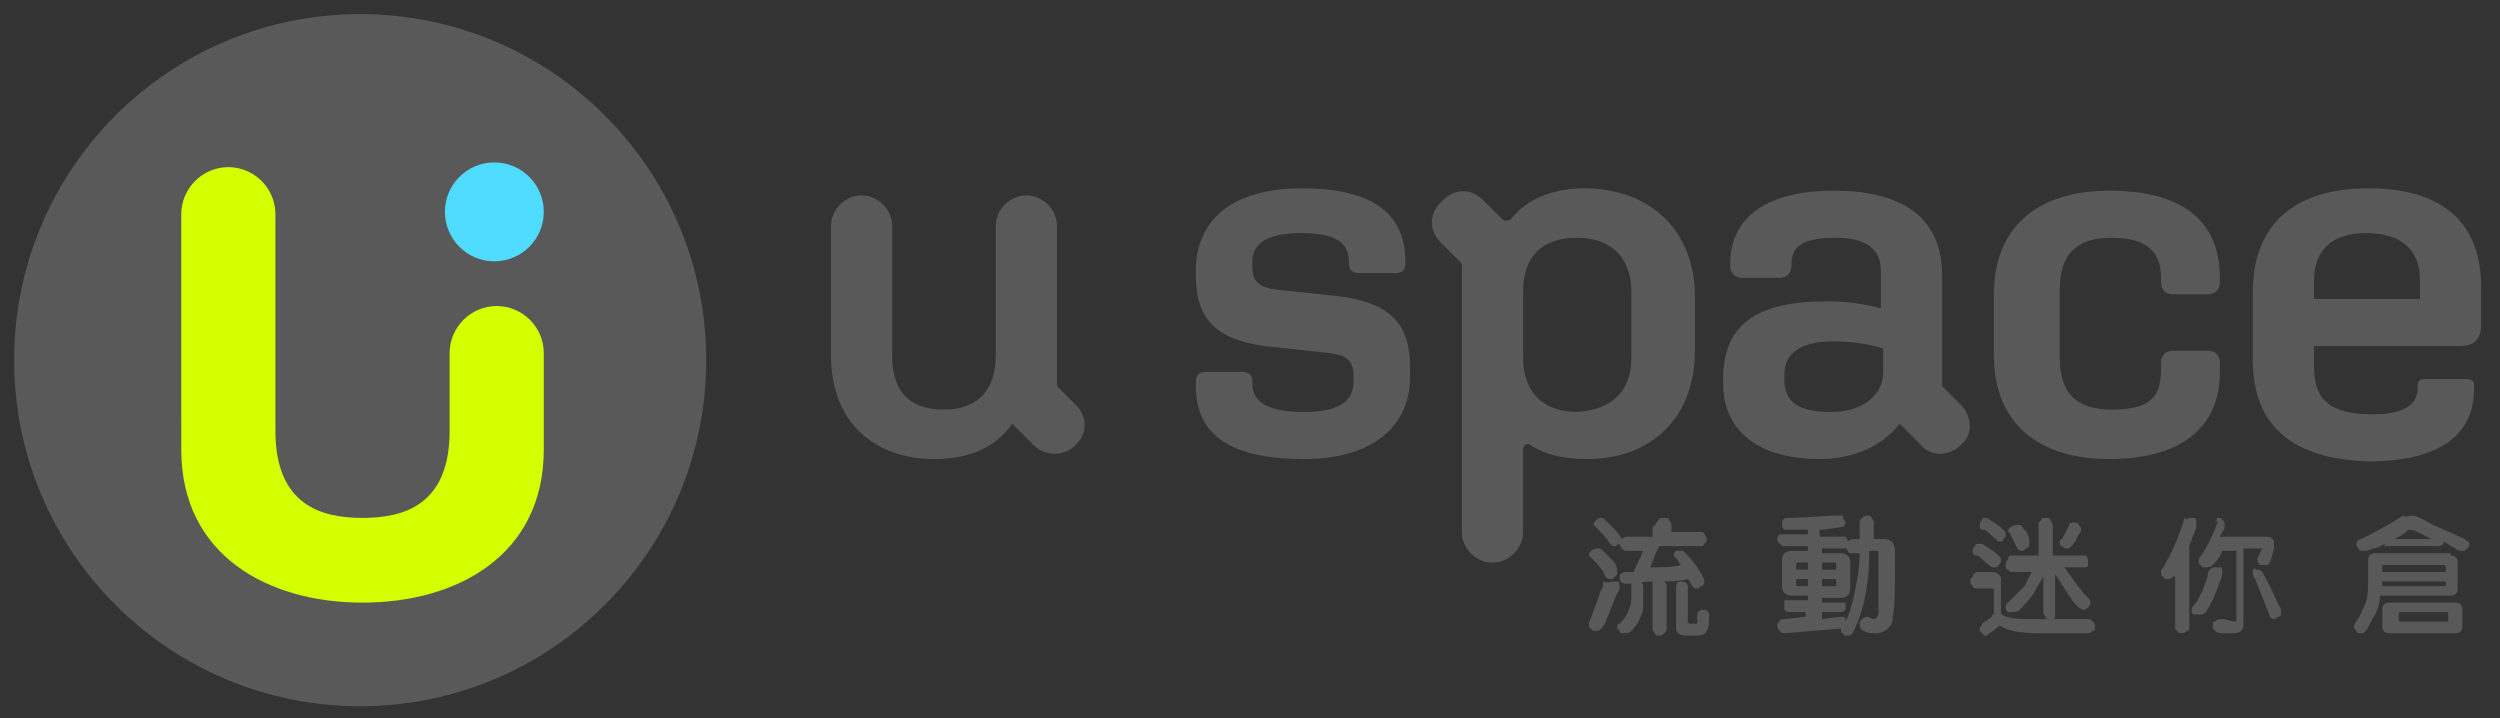 <?xml version="1.0" encoding="utf-8"?>
<!-- Generator: Adobe Illustrator 26.0.1, SVG Export Plug-In . SVG Version: 6.00 Build 0)  -->
<svg version="1.1" id="Layer_1" xmlns="http://www.w3.org/2000/svg" xmlns:xlink="http://www.w3.org/1999/xlink" x="0px" y="0px"
	 viewBox="0 0 106.2 30.5" style="enable-background:new 0 0 106.2 30.5;" xml:space="preserve">
<rect x="0" y="0" width="106.2" height="30.5" fill="#333333" stroke="none"/>
<style type="text/css">
	.st0{fill:#595959;}
	.st1{fill:#D4FF00;}
	.st2{fill:#50DCFF;}
</style>
<g>
	<g>
		<path class="st0" d="M67.9,23.3c0.1,0,0.1,0,0.2,0.1c0.1,0.1,0.2,0.2,0.4,0.4c0.2,0.2,0.2,0.4,0.2,0.5c0,0.1,0,0.1-0.1,0.2
			c-0.1,0.1-0.1,0.1-0.2,0.1c-0.1,0-0.1,0-0.2-0.1c-0.1-0.3-0.3-0.5-0.6-0.8c0,0-0.1-0.1-0.1-0.1c0-0.1,0-0.1,0.1-0.2
			C67.7,23.3,67.8,23.3,67.9,23.3z M68.5,24.7c0.1,0,0.1,0,0.2,0c0.1,0,0.1,0.1,0.1,0.2c0,0.1,0,0.2-0.1,0.3c-0.1,0.2-0.2,0.5-0.4,1
			c-0.1,0.2-0.1,0.3-0.2,0.4c-0.1,0.1-0.1,0.2-0.3,0.2c-0.1,0-0.2,0-0.2-0.1c-0.1,0-0.1-0.1-0.1-0.2c0-0.1,0.2-0.5,0.5-1.4
			c0.1-0.1,0.1-0.3,0.1-0.4C68.3,24.8,68.4,24.7,68.5,24.7z M68,22c0.1,0,0.1,0,0.2,0.1c0.1,0.1,0.2,0.2,0.4,0.4
			c0.2,0.2,0.3,0.4,0.3,0.4c0,0.1,0,0.1-0.1,0.2c-0.1,0-0.1,0.1-0.2,0.1c-0.1,0-0.1,0-0.2-0.1c-0.2-0.3-0.4-0.5-0.6-0.7
			c0,0-0.1-0.1-0.1-0.1c0-0.1,0-0.1,0.1-0.2C67.9,22,68,22,68,22z M69.5,24.7c0.1,0,0.1,0,0.2,0c0,0,0.1,0.1,0.1,0.2v0.5
			c0,0.2,0,0.4,0,0.5c-0.1,0.4-0.3,0.7-0.5,0.9c-0.1,0.1-0.2,0.1-0.3,0.1c-0.1,0-0.2,0-0.2-0.1c-0.1-0.1-0.1-0.1-0.1-0.2
			c0,0,0-0.1,0.1-0.1c0.3-0.3,0.5-0.7,0.5-1.1v-0.6c0-0.1,0-0.1,0.1-0.1C69.4,24.7,69.4,24.7,69.5,24.7z M70.7,22
			c0.1,0,0.2,0,0.2,0.1c0.1,0.1,0.1,0.1,0.1,0.2v0.3h1.2c0.1,0,0.2,0,0.2,0.1c0,0,0.1,0.1,0.1,0.2c0,0.1,0,0.1-0.1,0.2
			c0,0.1-0.1,0.1-0.2,0.1h-1.7c-0.1,0.1-0.2,0.4-0.4,0.9c0.5,0,1,0,1.3-0.1c-0.1-0.1-0.1-0.2-0.2-0.3c0,0-0.1-0.1-0.1-0.1
			c0-0.1,0-0.1,0.1-0.2c0.1,0,0.1,0,0.2,0c0.1,0,0.1,0,0.2,0.1c0.1,0.1,0.3,0.3,0.5,0.6c0.2,0.3,0.3,0.5,0.3,0.6
			c0,0.1,0,0.1-0.1,0.2c-0.1,0-0.1,0.1-0.2,0.1c-0.1,0-0.1,0-0.2-0.1c-0.1-0.1-0.1-0.2-0.2-0.3c-0.4,0.1-0.9,0.1-1.4,0.1
			c-0.6,0-1,0.1-1.2,0.1c-0.2,0-0.3-0.1-0.3-0.3c0-0.1,0.1-0.2,0.3-0.2c0.1,0,0.2,0,0.3,0c0.1-0.3,0.3-0.6,0.4-0.9h-0.7
			c-0.1,0-0.1,0-0.2-0.1c0,0-0.1-0.1-0.1-0.2c0-0.1,0-0.2,0.1-0.2c0,0,0.1-0.1,0.2-0.1h1.1v-0.3c0-0.1,0-0.1,0.1-0.2
			C70.5,22,70.5,22,70.7,22z M70.5,24.7c0.1,0,0.2,0,0.2,0c0,0,0.1,0.1,0.1,0.2v1.8c0,0.1,0,0.1-0.1,0.2c0,0-0.1,0.1-0.2,0.1
			c-0.1,0-0.2,0-0.2-0.1c0,0-0.1-0.1-0.1-0.2v-1.8c0-0.1,0-0.1,0-0.2C70.3,24.7,70.4,24.7,70.5,24.7z M71.4,24.7
			c0.2,0,0.3,0.1,0.3,0.2v1.5c0,0,0,0.1,0.1,0.1c0.1,0,0.1,0,0.2,0c0.1,0,0.1,0,0.1-0.1c0-0.1,0-0.2,0-0.3c0-0.1,0.1-0.2,0.3-0.2
			c0.1,0,0.2,0.1,0.2,0.2c0,0.3,0,0.6-0.1,0.7c0,0.1-0.2,0.2-0.4,0.2h-0.5c-0.2,0-0.4-0.1-0.4-0.3v-1.7
			C71.2,24.7,71.3,24.7,71.4,24.7z"/>
		<path class="st0" d="M78.2,26.2c0.1,0,0.2,0,0.2,0.1c0,0,0,0,0,0.1c0.2-0.4,0.3-0.8,0.4-1.3c0.1-0.5,0.2-1,0.2-1.6h-0.3
			c-0.1,0-0.2,0-0.2-0.1c0,0-0.1-0.1-0.1-0.2c0-0.1,0-0.1,0.1-0.2c0,0,0.1-0.1,0.2-0.1h0.3v-0.7c0-0.1,0-0.1,0.1-0.2
			c0,0,0.1-0.1,0.2-0.1c0.1,0,0.2,0,0.2,0.1c0,0,0.1,0.1,0.1,0.2c0,0.3,0,0.5,0,0.7H80c0.4,0,0.5,0.2,0.5,0.6c0,1.4,0,2.4-0.1,2.7
			c0,0.3-0.1,0.4-0.2,0.5c-0.1,0.1-0.3,0.2-0.5,0.2c-0.2,0-0.4,0-0.5-0.1c-0.1,0-0.2-0.1-0.2-0.3c0-0.1,0-0.1,0.1-0.2
			c0,0,0.1-0.1,0.2-0.1c0,0,0,0,0,0c0.1,0,0.2,0.1,0.3,0.1c0.1,0,0.2-0.1,0.2-0.3c0-0.4,0-1.2,0-2.5c0-0.1,0-0.1,0-0.1
			c0,0-0.1,0-0.1,0h-0.3c0,0,0,0,0,0.1c0,0.4,0,0.9-0.1,1.4c-0.1,0.8-0.3,1.4-0.6,2c-0.1,0.1-0.1,0.1-0.2,0.1c-0.1,0-0.2,0-0.2-0.1
			c-0.1,0-0.1-0.1-0.1-0.2c0,0,0,0,0,0l-2.4,0.2c-0.1,0-0.1,0-0.2-0.1c0,0-0.1-0.1-0.1-0.2c0-0.1,0-0.1,0.1-0.2
			c0-0.1,0.1-0.1,0.2-0.1l0.9-0.1V26H76c-0.1,0-0.1,0-0.2-0.1c0,0,0-0.1,0-0.2c0-0.1,0-0.1,0-0.2c0,0,0.1,0,0.2,0h0.8v-0.2h-0.7
			c-0.2,0-0.4-0.1-0.4-0.4v-1.1c0-0.2,0.1-0.4,0.4-0.4h0.7v-0.2h-1c-0.1,0-0.1,0-0.2-0.1c0,0-0.1-0.1-0.1-0.2c0-0.1,0-0.1,0.1-0.2
			c0,0,0.1,0,0.2,0h1v-0.2c-0.3,0-0.6,0-0.9,0c-0.2,0-0.2-0.1-0.2-0.3c0-0.1,0.1-0.2,0.2-0.2c0.8,0,1.6-0.1,2.2-0.1
			c0.1,0,0.1,0,0.1,0c0.1,0,0.1,0,0.1,0.1c0,0.1,0.1,0.1,0.1,0.2c0,0.1-0.1,0.2-0.2,0.2c-0.2,0-0.5,0.1-0.9,0.1v0.3h0.9
			c0.1,0,0.1,0,0.2,0c0,0,0.1,0.1,0.1,0.2c0,0.1,0,0.1,0,0.2c0,0.1-0.1,0.1-0.2,0.1h-0.9v0.2h0.8c0.2,0,0.4,0.1,0.4,0.4V25
			c0,0.2-0.1,0.4-0.4,0.4h-0.8v0.2h0.8c0.1,0,0.1,0,0.2,0c0,0,0,0.1,0,0.2c0,0.1,0,0.1,0,0.1c0,0-0.1,0.1-0.2,0.1h-0.8v0.3
			L78.2,26.2z M76.3,24.2h0.5v-0.3h-0.4c-0.1,0-0.1,0-0.1,0.1V24.2z M76.8,24.9v-0.3h-0.5v0.2c0,0.1,0,0.1,0.1,0.1H76.8z M77.4,23.9
			v0.3H78V24c0-0.1,0-0.1-0.1-0.1H77.4z M77.9,24.9c0.1,0,0.1,0,0.1-0.1v-0.2h-0.6v0.3H77.9z"/>
		<path class="st0" d="M84,24.3h0.6c0.2,0,0.4,0.1,0.4,0.3V26c0,0.1,0.1,0.2,0.3,0.2c0.2,0.1,0.6,0.1,1.1,0.1c0.5,0,0.9,0,1.4,0
			c0.4,0,0.7,0,0.9,0c0.1,0,0.1,0,0.2,0.1c0,0,0.1,0.1,0.1,0.2c0,0.1,0,0.2-0.1,0.2c0,0-0.1,0.1-0.2,0.1h-2.1
			c-0.8,0-1.3-0.1-1.6-0.3c0,0-0.1,0-0.1,0c0,0,0,0,0,0c-0.1,0.1-0.2,0.2-0.4,0.3c-0.1,0.1-0.1,0.1-0.1,0.1c-0.1,0-0.1,0-0.1,0
			c-0.1-0.1-0.1-0.1-0.2-0.2c0,0,0-0.1,0-0.1c0-0.1,0.1-0.1,0.1-0.2c0.1-0.1,0.3-0.2,0.4-0.3c0,0,0-0.1,0.1-0.1v-1.1c0,0,0,0,0,0H84
			c-0.1,0-0.2,0-0.2-0.1c0,0-0.1-0.1-0.1-0.2c0-0.1,0-0.1,0.1-0.2C83.8,24.4,83.9,24.3,84,24.3z M84.1,23.1c0,0,0.1,0,0.1,0
			c0.3,0.2,0.5,0.3,0.7,0.5c0.1,0.1,0.1,0.1,0.1,0.2c0,0.1,0,0.1-0.1,0.2c0,0.1-0.1,0.1-0.2,0.1c-0.1,0-0.1,0-0.1,0
			c0,0-0.1-0.1-0.1-0.1c-0.2-0.1-0.3-0.3-0.5-0.4c0,0,0,0-0.1,0c-0.1-0.1-0.1-0.1-0.1-0.2c0-0.1,0-0.1,0.1-0.2
			C83.9,23.1,84,23.1,84.1,23.1z M84.3,22c0.1,0,0.1,0,0.1,0c0.3,0.2,0.5,0.3,0.7,0.5c0.1,0.1,0.1,0.1,0.1,0.2c0,0.1,0,0.1-0.1,0.2
			C85.1,23,85,23,85,23c0,0-0.1,0-0.1,0c0,0-0.1,0-0.1-0.1c-0.2-0.1-0.3-0.3-0.5-0.4c0,0,0,0-0.1,0c-0.1,0-0.1-0.1-0.1-0.2
			c0-0.1,0-0.1,0.1-0.2C84.2,22,84.2,22,84.3,22z M85.4,23.6h1.2v-1.3c0-0.1,0-0.1,0.1-0.2c0-0.1,0.1-0.1,0.2-0.1
			c0.1,0,0.2,0,0.2,0.1c0,0,0.1,0.1,0.1,0.2v1.3h1.2c0.1,0,0.1,0,0.2,0c0,0,0.1,0.1,0.1,0.2c0,0.1,0,0.2,0,0.2
			c0,0.1-0.1,0.1-0.2,0.1h-0.8c0.3,0.4,0.6,0.9,1,1.3c0.1,0.1,0.1,0.1,0.1,0.2c0,0.1,0,0.1-0.1,0.2c0,0-0.1,0.1-0.2,0.1
			c-0.1,0-0.2-0.1-0.4-0.3c-0.3-0.4-0.5-0.8-0.8-1.2v1.6c0,0.1,0,0.1,0,0.2c0,0.1-0.1,0.1-0.2,0.1c-0.1,0-0.2,0-0.2-0.1
			c0,0-0.1-0.1-0.1-0.2v-1.5c-0.1,0.2-0.2,0.3-0.3,0.5c-0.2,0.4-0.5,0.7-0.7,0.9c-0.1,0.1-0.2,0.1-0.3,0.1c-0.1,0-0.1,0-0.2,0
			c-0.1-0.1-0.1-0.1-0.1-0.2c0-0.1,0-0.1,0.1-0.2c0.3-0.3,0.5-0.5,0.7-0.7c0.1-0.2,0.2-0.4,0.3-0.6h-0.8c-0.1,0-0.1,0-0.2-0.1
			c-0.1,0-0.1-0.1-0.1-0.2c0-0.1,0-0.2,0.1-0.2C85.3,23.6,85.4,23.6,85.4,23.6z M85.7,22.3c0,0,0.1,0,0.1,0c0.1,0,0.1,0.1,0.2,0.2
			c0.2,0.2,0.2,0.4,0.2,0.6c0,0.1,0,0.1-0.1,0.2c-0.1,0-0.1,0.1-0.2,0.1c-0.1,0-0.1,0-0.2-0.1c-0.1-0.2-0.2-0.4-0.3-0.6
			c0-0.1-0.1-0.1-0.1-0.1c0-0.1,0-0.1,0.1-0.2C85.6,22.3,85.6,22.3,85.7,22.3z M88.1,22.2c0.1,0,0.2,0,0.2,0.1
			c0.1,0.1,0.1,0.1,0.1,0.2c0,0.1,0,0.1-0.1,0.2c-0.1,0.3-0.3,0.5-0.3,0.5c-0.1,0.1-0.1,0.1-0.2,0.1c-0.1,0-0.1,0-0.2-0.1
			c-0.1,0-0.1-0.1-0.1-0.2c0,0,0-0.1,0.1-0.1c0.1-0.2,0.2-0.4,0.3-0.6c0,0,0-0.1,0.1-0.1C88,22.2,88.1,22.2,88.1,22.2z"/>
		<path class="st0" d="M93,22c0.1,0,0.2,0,0.2,0c0.1,0,0.1,0.1,0.1,0.2c0,0.1,0,0.2,0,0.2c-0.1,0.3-0.2,0.5-0.3,0.8v3.4
			c0,0.1,0,0.2-0.1,0.2c0,0-0.1,0.1-0.2,0.1c-0.1,0-0.2,0-0.2-0.1c-0.1,0-0.1-0.1-0.1-0.2v-2.2c0,0.1-0.1,0.1-0.1,0.1
			c-0.1,0.1-0.1,0.1-0.2,0.1c-0.1,0-0.2,0-0.2-0.1c-0.1,0-0.1-0.1-0.1-0.2c0-0.1,0-0.1,0.1-0.2c0.4-0.7,0.7-1.4,0.9-2.1
			C92.9,22.1,93,22,93,22z M94.1,24.1c0.1,0,0.1,0,0.2,0c0.1,0,0.1,0.1,0.1,0.2c0,0.1,0,0.2-0.1,0.4c-0.2,0.6-0.4,1-0.6,1.3
			c-0.1,0.1-0.1,0.1-0.3,0.1c-0.1,0-0.1,0-0.2,0c-0.1,0-0.1-0.1-0.1-0.2c0,0,0-0.1,0.1-0.2c0.2-0.2,0.3-0.5,0.4-0.7
			c0.1-0.3,0.2-0.5,0.2-0.7C93.9,24.2,93.9,24.1,94.1,24.1z M94.2,22c0.1,0,0.2,0,0.2,0.1c0.1,0,0.1,0.1,0.1,0.2
			c0,0.1,0,0.2-0.1,0.3c0,0.1-0.1,0.1-0.1,0.2h1.9c0.2,0,0.3,0,0.3,0.1c0.1,0,0.1,0.1,0.1,0.2c0,0.1,0,0.1,0,0.2
			c-0.1,0.3-0.1,0.5-0.2,0.6c0,0.1-0.1,0.1-0.2,0.1c-0.1,0-0.2,0-0.2,0c0,0-0.1-0.1-0.1-0.2c0,0,0-0.1,0-0.1
			c0.1-0.2,0.2-0.4,0.2-0.4h-0.8c0,0,0,0,0,0v3.1c0,0.2,0,0.3-0.1,0.4c-0.1,0.1-0.3,0.1-0.4,0.1c-0.1,0-0.2,0-0.4,0
			c-0.1,0-0.2,0-0.3-0.1c-0.1-0.1-0.1-0.1-0.1-0.2c0-0.1,0-0.2,0.1-0.2c0,0,0.1-0.1,0.2-0.1c0,0,0.1,0,0.1,0c0.2,0,0.4,0.1,0.5,0.1
			c0.1,0,0.1,0,0.1-0.1v-2.9c0,0,0,0,0,0h-0.6c0,0,0,0,0,0c-0.1,0.3-0.3,0.5-0.4,0.6c-0.1,0.1-0.2,0.1-0.3,0.1c-0.1,0-0.2,0-0.2-0.1
			c-0.1,0-0.1-0.1-0.1-0.2c0,0,0-0.1,0.1-0.2c0.3-0.4,0.5-0.9,0.7-1.4C94.1,22.1,94.2,22,94.2,22z M95.9,24.2c0.1,0,0.1,0,0.2,0.1
			c0.3,0.5,0.5,1,0.7,1.4c0.1,0.1,0.1,0.2,0.1,0.3c0,0.1,0,0.2-0.1,0.2c-0.1,0-0.1,0.1-0.2,0.1c-0.1,0-0.2-0.1-0.2-0.2
			c-0.2-0.5-0.4-1-0.6-1.5c-0.1-0.1-0.1-0.2-0.1-0.3c0-0.1,0-0.1,0.1-0.2C95.8,24.2,95.8,24.2,95.9,24.2z"/>
		<path class="st0" d="M104.1,23.6c0.2,0,0.3,0.1,0.3,0.3V25c0,0.2-0.1,0.3-0.3,0.3h-3c0,0.3-0.1,0.6-0.2,0.8
			c-0.2,0.3-0.3,0.6-0.4,0.7c-0.1,0.1-0.1,0.1-0.2,0.1c-0.1,0-0.2,0-0.2-0.1c-0.1-0.1-0.1-0.1-0.1-0.2c0,0,0-0.1,0.1-0.2
			c0.2-0.3,0.3-0.6,0.4-0.8c0.1-0.3,0.1-0.7,0.1-1.1v-0.7c0-0.2,0.1-0.3,0.3-0.3H104.1z M102.5,21.9c0.1,0,0.3,0.1,0.5,0.2
			c0.5,0.3,1.1,0.5,1.7,0.8c0.1,0.1,0.2,0.1,0.2,0.2c0,0.1,0,0.1-0.1,0.2c-0.1,0.1-0.1,0.1-0.2,0.1c-0.1,0-0.2,0-0.3-0.1
			c-0.2-0.1-0.3-0.2-0.5-0.3c0,0.1,0,0.1,0,0.1c0,0-0.1,0.1-0.2,0.1h-2.2c-0.1,0-0.1,0-0.1,0c0,0,0,0,0-0.1
			c-0.2,0.1-0.3,0.2-0.5,0.2c-0.2,0.1-0.3,0.1-0.4,0.1c-0.1,0-0.2,0-0.2-0.1c-0.1-0.1-0.1-0.1-0.1-0.2c0-0.1,0.1-0.2,0.2-0.2
			c0.4-0.2,1-0.5,1.8-1C102.2,22,102.3,21.9,102.5,21.9z M101.2,24.9h2.6c0.1,0,0.1,0,0.1-0.1v-0.1h-2.7
			C101.2,24.7,101.2,24.8,101.2,24.9z M101.2,24.3h2.7v-0.2c0,0,0-0.1-0.1-0.1h-2.6c0,0,0,0,0,0.1V24.3z M101.5,25.6h2.8
			c0.2,0,0.3,0.1,0.3,0.3v0.7c0,0.2-0.1,0.3-0.3,0.3h-2.8c-0.2,0-0.3-0.1-0.3-0.3v-0.7C101.2,25.7,101.3,25.6,101.5,25.6z
			 M101.7,22.9h1.6c-0.2-0.1-0.4-0.2-0.6-0.3c-0.2-0.1-0.3-0.1-0.3-0.1c-0.1,0-0.1,0-0.2,0.1C102.1,22.7,101.9,22.8,101.7,22.9z
			 M103.9,26.4c0.1,0,0.1,0,0.1-0.1v-0.2c0-0.1,0-0.1-0.1-0.1H102c-0.1,0-0.1,0-0.1,0.1v0.2c0,0.1,0,0.1,0.1,0.1H103.9z"/>
	</g>
	<g>
		<circle class="st0" cx="15.3" cy="15.3" r="14.7"/>
		<path class="st1" d="M21.1,13L21.1,13c-1.1,0-2,0.9-2,2v3.3c0,3.2-2,3.7-3.7,3.7c-1.7,0-3.7-0.5-3.7-3.7V18v-1V9.1
			c0-1.1-0.9-2-2-2h0c-1.1,0-2,0.9-2,2v8.5V18v1.1c0,4.5,3.7,6.5,7.7,6.5c4,0,7.7-2,7.7-6.5V15C23.1,13.9,22.2,13,21.1,13z"/>
		<circle class="st2" cx="21" cy="9" r="2.1"/>
	</g>
	<g>
		<path class="st0" d="M35.3,15.1V9.6c0-0.7,0.6-1.3,1.3-1.3l0,0c0.7,0,1.3,0.6,1.3,1.3v5.5c0,1.5,0.7,2.3,2.2,2.3
			c1.4,0,2.2-0.8,2.2-2.3V9.6c0-0.7,0.6-1.3,1.3-1.3h0c0.7,0,1.3,0.6,1.3,1.3v6.8l0.8,0.8c0.5,0.5,0.5,1.2,0,1.7l0,0
			c-0.5,0.5-1.3,0.5-1.8,0L43,18c-0.7,1-1.8,1.5-3.3,1.5C37.1,19.5,35.3,17.9,35.3,15.1z"/>
		<path class="st0" d="M50.8,16.4v-0.2c0-0.3,0.2-0.4,0.4-0.4h1.6c0.2,0,0.4,0.1,0.4,0.4v0.1c0,0.8,0.7,1.2,2.2,1.2
			c1.4,0,2.1-0.4,2.1-1.3V16c0-0.7-0.3-0.9-1-1l-2.8-0.3c-2.1-0.3-2.9-1.2-2.9-3v-0.2c0-2.2,1.6-3.5,4.5-3.5c2.9,0,4.4,1,4.4,3.1
			v0.1c0,0.3-0.2,0.4-0.4,0.4h-1.6c-0.2,0-0.4-0.1-0.4-0.4v-0.1c0-0.8-0.6-1.2-2-1.2c-1.4,0-2.1,0.4-2.1,1.2v0.2c0,0.7,0.3,0.9,1,1
			l2.8,0.3c2.1,0.3,2.9,1.2,2.9,3V16c0,2.2-1.7,3.5-4.5,3.5C52.3,19.5,50.8,18.5,50.8,16.4z"/>
		<path class="st0" d="M64.7,19.1v3.5c0,0.7-0.6,1.3-1.3,1.3h0c-0.7,0-1.3-0.6-1.3-1.3V11.3c0-0.1,0-0.1-0.1-0.2l-0.8-0.8
			c-0.5-0.5-0.5-1.2,0-1.7l0.1-0.1c0.5-0.5,1.2-0.5,1.7,0l0.8,0.8c0.1,0.1,0.3,0.1,0.4,0C64.8,8.5,65.9,8,67.3,8
			c2.8,0,4.7,1.8,4.7,4.6v2.3c0,2.8-1.8,4.6-4.6,4.6c-1,0-1.8-0.2-2.4-0.6C64.9,18.8,64.7,18.9,64.7,19.1z M69.3,15.2v-2.8
			c0-1.4-0.8-2.3-2.3-2.3c-1.5,0-2.3,0.8-2.3,2.3v2.8c0,1.4,0.8,2.3,2.3,2.3C68.5,17.4,69.3,16.6,69.3,15.2z"/>
		<path class="st0" d="M73.2,16.3v-0.2c0-2.3,1.4-3.3,4.4-3.3c0.8,0,1.6,0.1,2.3,0.3v-1.6c0-0.9-0.6-1.4-1.9-1.4
			c-1.3,0-1.9,0.3-1.9,1.1v0.1c0,0.3-0.2,0.5-0.5,0.5h-1.6c-0.3,0-0.5-0.2-0.5-0.5v-0.1c0-2,1.6-3.1,4.4-3.1c3,0,4.6,1.2,4.6,3.6
			v4.7l0.8,0.8c0.5,0.5,0.5,1.3,0,1.7v0c-0.5,0.5-1.3,0.5-1.7,0L80.7,18c-0.7,0.9-1.9,1.5-3.4,1.5C74.7,19.5,73.2,18.3,73.2,16.3z
			 M77.8,17.5c1.3,0,2.2-0.7,2.2-1.7v-1c-0.7-0.2-1.4-0.3-2.1-0.3c-1.4,0-2.1,0.5-2.1,1.4v0.2C75.8,17.1,76.4,17.5,77.8,17.5z"/>
		<path class="st0" d="M84.7,15.1v-2.6c0-2.8,1.8-4.4,4.9-4.4c3,0,4.7,1.2,4.7,3.7V12c0,0.3-0.2,0.5-0.5,0.5h-1.5
			c-0.3,0-0.5-0.2-0.5-0.5v-0.2c0-1.1-0.6-1.7-2.1-1.7c-1.5,0-2.2,0.7-2.2,2.2v2.9c0,1.5,0.7,2.2,2.2,2.2c1.6,0,2.1-0.5,2.1-1.7
			v-0.3c0-0.3,0.2-0.5,0.5-0.5h1.5c0.3,0,0.5,0.2,0.5,0.5v0.4c0,2.4-1.7,3.7-4.7,3.7C86.5,19.5,84.7,17.9,84.7,15.1z"/>
		<path class="st0" d="M95.7,15.3v-2.9c0-2.8,1.7-4.4,4.9-4.4c3.1,0,4.8,1.4,4.8,4.2v1.6c0,0.6-0.3,0.9-0.9,0.9h-6.2v0.9
			c0,1.4,0.7,2,2.5,2c1.3,0,1.9-0.4,1.9-1.1v-0.1c0-0.2,0.1-0.3,0.3-0.3h1.8c0.2,0,0.3,0.1,0.3,0.3v0.1c0,2-1.5,3.1-4.5,3.1
			C97.4,19.5,95.7,18.1,95.7,15.3z M98.3,11.9v0.8h4.5v-0.8c0-1.3-0.8-2-2.3-2S98.3,10.7,98.3,11.9z"/>
	</g>
</g>
</svg>
